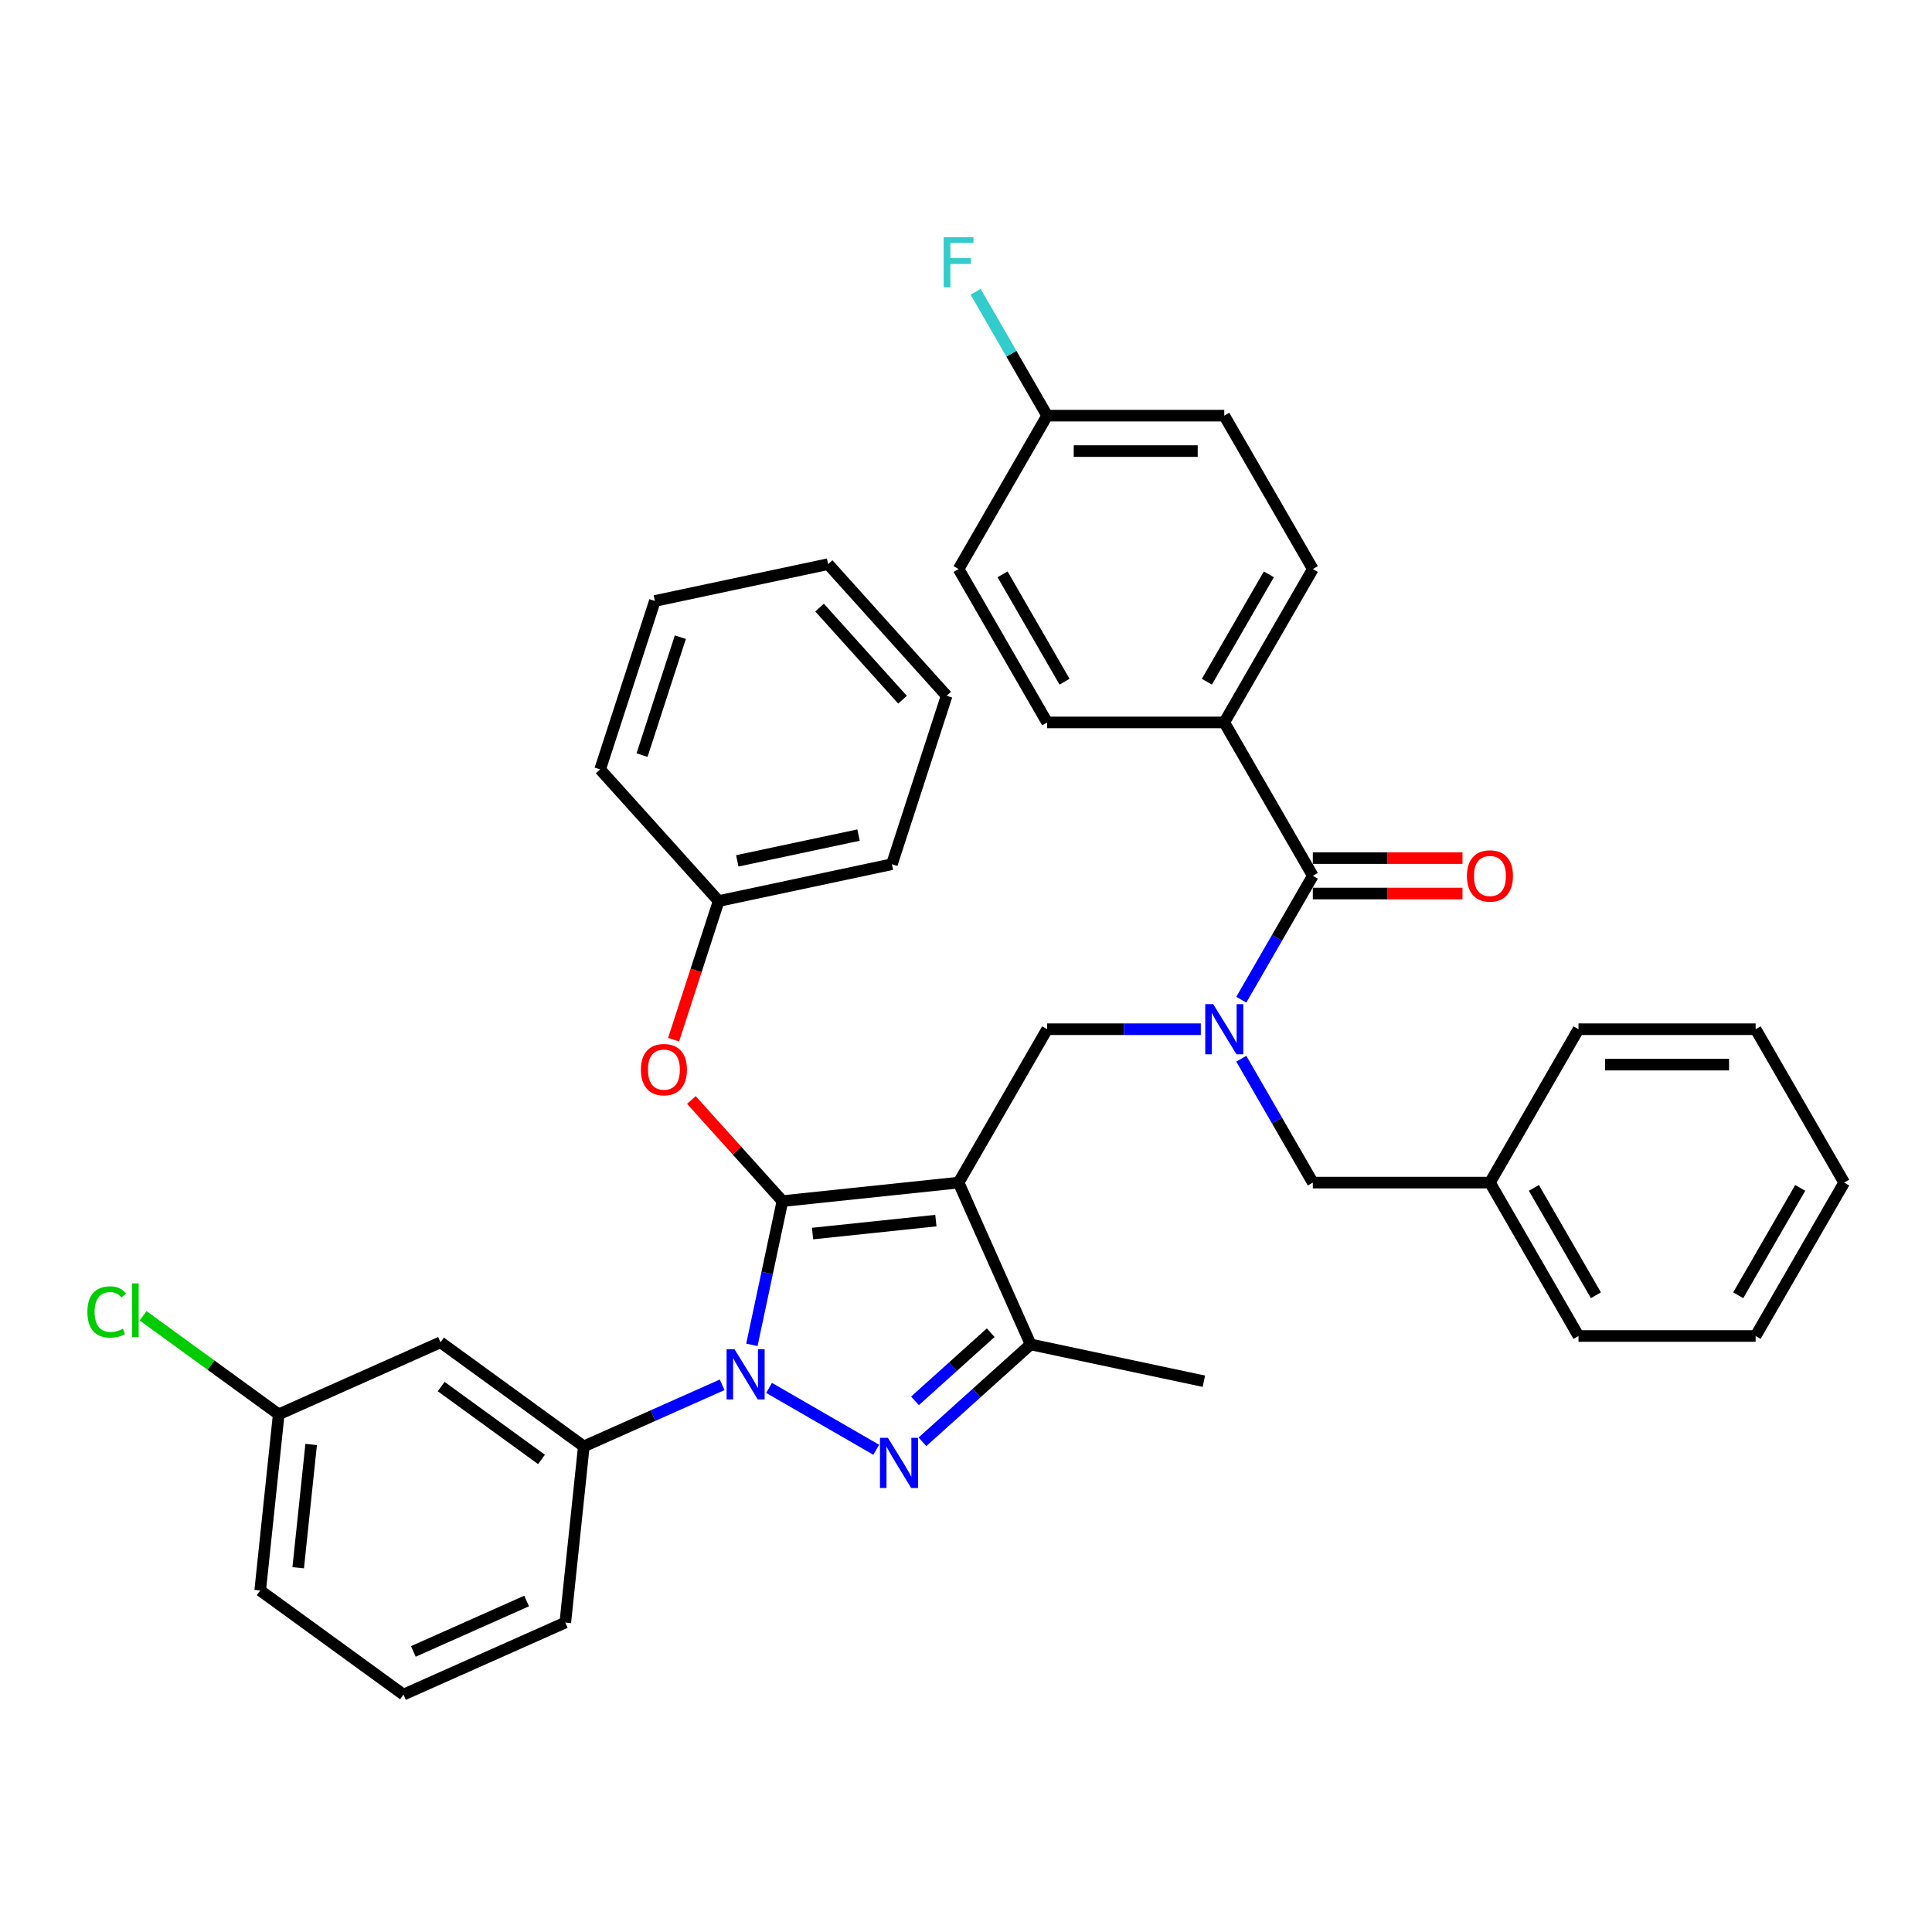<?xml version='1.0' encoding='iso-8859-1'?>
<svg version='1.1' baseProfile='full'
              xmlns='http://www.w3.org/2000/svg'
                      xmlns:rdkit='http://www.rdkit.org/xml'
                      xmlns:xlink='http://www.w3.org/1999/xlink'
                  xml:space='preserve'
width='1000px' height='1000px' viewBox='0 0 1000 1000'>
<!-- END OF HEADER -->
<rect style='opacity:1.0;fill:#FFFFFF;stroke:none' width='1000' height='1000' x='0' y='0'> </rect>
<path class='bond-0' d='M 542.001,532.717 L 496.163,612.111' style='fill:none;fill-rule:evenodd;stroke:#000000;stroke-width:6px;stroke-linecap:butt;stroke-linejoin:miter;stroke-opacity:1' />
<path class='bond-1' d='M 542.001,532.717 L 581.771,532.717' style='fill:none;fill-rule:evenodd;stroke:#000000;stroke-width:6px;stroke-linecap:butt;stroke-linejoin:miter;stroke-opacity:1' />
<path class='bond-1' d='M 581.771,532.717 L 621.54,532.717' style='fill:none;fill-rule:evenodd;stroke:#0000FF;stroke-width:6px;stroke-linecap:butt;stroke-linejoin:miter;stroke-opacity:1' />
<path class='bond-2' d='M 633.678,373.929 L 679.516,294.534' style='fill:none;fill-rule:evenodd;stroke:#000000;stroke-width:6px;stroke-linecap:butt;stroke-linejoin:miter;stroke-opacity:1' />
<path class='bond-2' d='M 624.675,352.852 L 656.762,297.276' style='fill:none;fill-rule:evenodd;stroke:#000000;stroke-width:6px;stroke-linecap:butt;stroke-linejoin:miter;stroke-opacity:1' />
<path class='bond-3' d='M 633.678,373.929 L 542.001,373.929' style='fill:none;fill-rule:evenodd;stroke:#000000;stroke-width:6px;stroke-linecap:butt;stroke-linejoin:miter;stroke-opacity:1' />
<path class='bond-4' d='M 633.678,373.929 L 679.516,453.323' style='fill:none;fill-rule:evenodd;stroke:#000000;stroke-width:6px;stroke-linecap:butt;stroke-linejoin:miter;stroke-opacity:1' />
<path class='bond-5' d='M 642.496,517.443 L 661.006,485.383' style='fill:none;fill-rule:evenodd;stroke:#0000FF;stroke-width:6px;stroke-linecap:butt;stroke-linejoin:miter;stroke-opacity:1' />
<path class='bond-5' d='M 661.006,485.383 L 679.516,453.323' style='fill:none;fill-rule:evenodd;stroke:#000000;stroke-width:6px;stroke-linecap:butt;stroke-linejoin:miter;stroke-opacity:1' />
<path class='bond-6' d='M 642.496,547.99 L 661.006,580.051' style='fill:none;fill-rule:evenodd;stroke:#0000FF;stroke-width:6px;stroke-linecap:butt;stroke-linejoin:miter;stroke-opacity:1' />
<path class='bond-6' d='M 661.006,580.051 L 679.516,612.111' style='fill:none;fill-rule:evenodd;stroke:#000000;stroke-width:6px;stroke-linecap:butt;stroke-linejoin:miter;stroke-opacity:1' />
<path class='bond-7' d='M 679.516,462.49 L 718.249,462.49' style='fill:none;fill-rule:evenodd;stroke:#000000;stroke-width:6px;stroke-linecap:butt;stroke-linejoin:miter;stroke-opacity:1' />
<path class='bond-7' d='M 718.249,462.49 L 756.983,462.49' style='fill:none;fill-rule:evenodd;stroke:#FF0000;stroke-width:6px;stroke-linecap:butt;stroke-linejoin:miter;stroke-opacity:1' />
<path class='bond-7' d='M 679.516,444.155 L 718.249,444.155' style='fill:none;fill-rule:evenodd;stroke:#000000;stroke-width:6px;stroke-linecap:butt;stroke-linejoin:miter;stroke-opacity:1' />
<path class='bond-7' d='M 718.249,444.155 L 756.983,444.155' style='fill:none;fill-rule:evenodd;stroke:#FF0000;stroke-width:6px;stroke-linecap:butt;stroke-linejoin:miter;stroke-opacity:1' />
<path class='bond-8' d='M 679.516,294.534 L 633.678,215.14' style='fill:none;fill-rule:evenodd;stroke:#000000;stroke-width:6px;stroke-linecap:butt;stroke-linejoin:miter;stroke-opacity:1' />
<path class='bond-9' d='M 542.001,373.929 L 496.163,294.534' style='fill:none;fill-rule:evenodd;stroke:#000000;stroke-width:6px;stroke-linecap:butt;stroke-linejoin:miter;stroke-opacity:1' />
<path class='bond-9' d='M 551.004,352.852 L 518.918,297.276' style='fill:none;fill-rule:evenodd;stroke:#000000;stroke-width:6px;stroke-linecap:butt;stroke-linejoin:miter;stroke-opacity:1' />
<path class='bond-10' d='M 389.175,696.094 L 397.082,658.894' style='fill:none;fill-rule:evenodd;stroke:#0000FF;stroke-width:6px;stroke-linecap:butt;stroke-linejoin:miter;stroke-opacity:1' />
<path class='bond-10' d='M 397.082,658.894 L 404.989,621.694' style='fill:none;fill-rule:evenodd;stroke:#000000;stroke-width:6px;stroke-linecap:butt;stroke-linejoin:miter;stroke-opacity:1' />
<path class='bond-11' d='M 398.066,718.375 L 453.535,750.4' style='fill:none;fill-rule:evenodd;stroke:#0000FF;stroke-width:6px;stroke-linecap:butt;stroke-linejoin:miter;stroke-opacity:1' />
<path class='bond-12' d='M 373.79,716.771 L 337.984,732.713' style='fill:none;fill-rule:evenodd;stroke:#0000FF;stroke-width:6px;stroke-linecap:butt;stroke-linejoin:miter;stroke-opacity:1' />
<path class='bond-12' d='M 337.984,732.713 L 302.178,748.655' style='fill:none;fill-rule:evenodd;stroke:#000000;stroke-width:6px;stroke-linecap:butt;stroke-linejoin:miter;stroke-opacity:1' />
<path class='bond-13' d='M 404.989,621.694 L 381.422,595.52' style='fill:none;fill-rule:evenodd;stroke:#000000;stroke-width:6px;stroke-linecap:butt;stroke-linejoin:miter;stroke-opacity:1' />
<path class='bond-13' d='M 381.422,595.52 L 357.855,569.346' style='fill:none;fill-rule:evenodd;stroke:#FF0000;stroke-width:6px;stroke-linecap:butt;stroke-linejoin:miter;stroke-opacity:1' />
<path class='bond-14' d='M 404.989,621.694 L 496.163,612.111' style='fill:none;fill-rule:evenodd;stroke:#000000;stroke-width:6px;stroke-linecap:butt;stroke-linejoin:miter;stroke-opacity:1' />
<path class='bond-14' d='M 420.582,638.491 L 484.404,631.783' style='fill:none;fill-rule:evenodd;stroke:#000000;stroke-width:6px;stroke-linecap:butt;stroke-linejoin:miter;stroke-opacity:1' />
<path class='bond-15' d='M 496.163,612.111 L 533.451,695.862' style='fill:none;fill-rule:evenodd;stroke:#000000;stroke-width:6px;stroke-linecap:butt;stroke-linejoin:miter;stroke-opacity:1' />
<path class='bond-16' d='M 533.451,695.862 L 623.124,714.922' style='fill:none;fill-rule:evenodd;stroke:#000000;stroke-width:6px;stroke-linecap:butt;stroke-linejoin:miter;stroke-opacity:1' />
<path class='bond-17' d='M 533.451,695.862 L 505.456,721.069' style='fill:none;fill-rule:evenodd;stroke:#000000;stroke-width:6px;stroke-linecap:butt;stroke-linejoin:miter;stroke-opacity:1' />
<path class='bond-17' d='M 505.456,721.069 L 477.46,746.276' style='fill:none;fill-rule:evenodd;stroke:#0000FF;stroke-width:6px;stroke-linecap:butt;stroke-linejoin:miter;stroke-opacity:1' />
<path class='bond-17' d='M 512.784,689.798 L 493.187,707.443' style='fill:none;fill-rule:evenodd;stroke:#000000;stroke-width:6px;stroke-linecap:butt;stroke-linejoin:miter;stroke-opacity:1' />
<path class='bond-17' d='M 493.187,707.443 L 473.59,725.088' style='fill:none;fill-rule:evenodd;stroke:#0000FF;stroke-width:6px;stroke-linecap:butt;stroke-linejoin:miter;stroke-opacity:1' />
<path class='bond-18' d='M 771.193,612.111 L 679.516,612.111' style='fill:none;fill-rule:evenodd;stroke:#000000;stroke-width:6px;stroke-linecap:butt;stroke-linejoin:miter;stroke-opacity:1' />
<path class='bond-19' d='M 771.193,612.111 L 817.031,691.505' style='fill:none;fill-rule:evenodd;stroke:#000000;stroke-width:6px;stroke-linecap:butt;stroke-linejoin:miter;stroke-opacity:1' />
<path class='bond-19' d='M 793.947,614.852 L 826.034,670.428' style='fill:none;fill-rule:evenodd;stroke:#000000;stroke-width:6px;stroke-linecap:butt;stroke-linejoin:miter;stroke-opacity:1' />
<path class='bond-20' d='M 771.193,612.111 L 817.031,532.717' style='fill:none;fill-rule:evenodd;stroke:#000000;stroke-width:6px;stroke-linecap:butt;stroke-linejoin:miter;stroke-opacity:1' />
<path class='bond-21' d='M 817.031,691.505 L 908.707,691.505' style='fill:none;fill-rule:evenodd;stroke:#000000;stroke-width:6px;stroke-linecap:butt;stroke-linejoin:miter;stroke-opacity:1' />
<path class='bond-22' d='M 817.031,532.717 L 908.707,532.717' style='fill:none;fill-rule:evenodd;stroke:#000000;stroke-width:6px;stroke-linecap:butt;stroke-linejoin:miter;stroke-opacity:1' />
<path class='bond-22' d='M 830.782,551.052 L 894.956,551.052' style='fill:none;fill-rule:evenodd;stroke:#000000;stroke-width:6px;stroke-linecap:butt;stroke-linejoin:miter;stroke-opacity:1' />
<path class='bond-23' d='M 348.656,538.145 L 360.315,502.26' style='fill:none;fill-rule:evenodd;stroke:#FF0000;stroke-width:6px;stroke-linecap:butt;stroke-linejoin:miter;stroke-opacity:1' />
<path class='bond-23' d='M 360.315,502.26 L 371.975,466.375' style='fill:none;fill-rule:evenodd;stroke:#000000;stroke-width:6px;stroke-linecap:butt;stroke-linejoin:miter;stroke-opacity:1' />
<path class='bond-24' d='M 461.648,447.315 L 371.975,466.375' style='fill:none;fill-rule:evenodd;stroke:#000000;stroke-width:6px;stroke-linecap:butt;stroke-linejoin:miter;stroke-opacity:1' />
<path class='bond-24' d='M 444.385,432.239 L 381.614,445.582' style='fill:none;fill-rule:evenodd;stroke:#000000;stroke-width:6px;stroke-linecap:butt;stroke-linejoin:miter;stroke-opacity:1' />
<path class='bond-25' d='M 461.648,447.315 L 489.978,360.125' style='fill:none;fill-rule:evenodd;stroke:#000000;stroke-width:6px;stroke-linecap:butt;stroke-linejoin:miter;stroke-opacity:1' />
<path class='bond-26' d='M 371.975,466.375 L 310.631,398.246' style='fill:none;fill-rule:evenodd;stroke:#000000;stroke-width:6px;stroke-linecap:butt;stroke-linejoin:miter;stroke-opacity:1' />
<path class='bond-27' d='M 489.978,360.125 L 428.634,291.996' style='fill:none;fill-rule:evenodd;stroke:#000000;stroke-width:6px;stroke-linecap:butt;stroke-linejoin:miter;stroke-opacity:1' />
<path class='bond-27' d='M 467.15,362.175 L 424.21,314.484' style='fill:none;fill-rule:evenodd;stroke:#000000;stroke-width:6px;stroke-linecap:butt;stroke-linejoin:miter;stroke-opacity:1' />
<path class='bond-28' d='M 302.178,748.655 L 228.01,694.769' style='fill:none;fill-rule:evenodd;stroke:#000000;stroke-width:6px;stroke-linecap:butt;stroke-linejoin:miter;stroke-opacity:1' />
<path class='bond-28' d='M 280.275,755.406 L 228.358,717.685' style='fill:none;fill-rule:evenodd;stroke:#000000;stroke-width:6px;stroke-linecap:butt;stroke-linejoin:miter;stroke-opacity:1' />
<path class='bond-29' d='M 302.178,748.655 L 292.595,839.829' style='fill:none;fill-rule:evenodd;stroke:#000000;stroke-width:6px;stroke-linecap:butt;stroke-linejoin:miter;stroke-opacity:1' />
<path class='bond-30' d='M 228.01,694.769 L 144.259,732.057' style='fill:none;fill-rule:evenodd;stroke:#000000;stroke-width:6px;stroke-linecap:butt;stroke-linejoin:miter;stroke-opacity:1' />
<path class='bond-31' d='M 144.259,732.057 L 134.676,823.231' style='fill:none;fill-rule:evenodd;stroke:#000000;stroke-width:6px;stroke-linecap:butt;stroke-linejoin:miter;stroke-opacity:1' />
<path class='bond-31' d='M 161.057,747.65 L 154.349,811.472' style='fill:none;fill-rule:evenodd;stroke:#000000;stroke-width:6px;stroke-linecap:butt;stroke-linejoin:miter;stroke-opacity:1' />
<path class='bond-32' d='M 144.259,732.057 L 109.165,706.559' style='fill:none;fill-rule:evenodd;stroke:#000000;stroke-width:6px;stroke-linecap:butt;stroke-linejoin:miter;stroke-opacity:1' />
<path class='bond-32' d='M 109.165,706.559 L 74.07,681.062' style='fill:none;fill-rule:evenodd;stroke:#00CC00;stroke-width:6px;stroke-linecap:butt;stroke-linejoin:miter;stroke-opacity:1' />
<path class='bond-33' d='M 292.595,839.829 L 208.844,877.117' style='fill:none;fill-rule:evenodd;stroke:#000000;stroke-width:6px;stroke-linecap:butt;stroke-linejoin:miter;stroke-opacity:1' />
<path class='bond-33' d='M 272.575,828.672 L 213.949,854.774' style='fill:none;fill-rule:evenodd;stroke:#000000;stroke-width:6px;stroke-linecap:butt;stroke-linejoin:miter;stroke-opacity:1' />
<path class='bond-34' d='M 208.844,877.117 L 134.676,823.231' style='fill:none;fill-rule:evenodd;stroke:#000000;stroke-width:6px;stroke-linecap:butt;stroke-linejoin:miter;stroke-opacity:1' />
<path class='bond-35' d='M 428.634,291.996 L 338.961,311.057' style='fill:none;fill-rule:evenodd;stroke:#000000;stroke-width:6px;stroke-linecap:butt;stroke-linejoin:miter;stroke-opacity:1' />
<path class='bond-36' d='M 310.631,398.246 L 338.961,311.057' style='fill:none;fill-rule:evenodd;stroke:#000000;stroke-width:6px;stroke-linecap:butt;stroke-linejoin:miter;stroke-opacity:1' />
<path class='bond-36' d='M 332.319,390.834 L 352.149,329.801' style='fill:none;fill-rule:evenodd;stroke:#000000;stroke-width:6px;stroke-linecap:butt;stroke-linejoin:miter;stroke-opacity:1' />
<path class='bond-37' d='M 908.707,691.505 L 954.545,612.111' style='fill:none;fill-rule:evenodd;stroke:#000000;stroke-width:6px;stroke-linecap:butt;stroke-linejoin:miter;stroke-opacity:1' />
<path class='bond-37' d='M 899.704,670.428 L 931.791,614.852' style='fill:none;fill-rule:evenodd;stroke:#000000;stroke-width:6px;stroke-linecap:butt;stroke-linejoin:miter;stroke-opacity:1' />
<path class='bond-38' d='M 908.707,532.717 L 954.545,612.111' style='fill:none;fill-rule:evenodd;stroke:#000000;stroke-width:6px;stroke-linecap:butt;stroke-linejoin:miter;stroke-opacity:1' />
<path class='bond-39' d='M 542.001,215.14 L 496.163,294.534' style='fill:none;fill-rule:evenodd;stroke:#000000;stroke-width:6px;stroke-linecap:butt;stroke-linejoin:miter;stroke-opacity:1' />
<path class='bond-40' d='M 542.001,215.14 L 523.491,183.08' style='fill:none;fill-rule:evenodd;stroke:#000000;stroke-width:6px;stroke-linecap:butt;stroke-linejoin:miter;stroke-opacity:1' />
<path class='bond-40' d='M 523.491,183.08 L 504.981,151.019' style='fill:none;fill-rule:evenodd;stroke:#33CCCC;stroke-width:6px;stroke-linecap:butt;stroke-linejoin:miter;stroke-opacity:1' />
<path class='bond-41' d='M 542.001,215.14 L 633.678,215.14' style='fill:none;fill-rule:evenodd;stroke:#000000;stroke-width:6px;stroke-linecap:butt;stroke-linejoin:miter;stroke-opacity:1' />
<path class='bond-41' d='M 555.753,233.476 L 619.926,233.476' style='fill:none;fill-rule:evenodd;stroke:#000000;stroke-width:6px;stroke-linecap:butt;stroke-linejoin:miter;stroke-opacity:1' />
<path  class='atom-2' d='M 627.939 519.735
L 636.446 533.487
Q 637.29 534.844, 638.647 537.301
Q 640.004 539.758, 640.077 539.904
L 640.077 519.735
L 643.524 519.735
L 643.524 545.698
L 639.967 545.698
L 630.836 530.663
Q 629.772 528.903, 628.636 526.886
Q 627.536 524.869, 627.205 524.246
L 627.205 545.698
L 623.832 545.698
L 623.832 519.735
L 627.939 519.735
' fill='#0000FF'/>
<path  class='atom-4' d='M 759.275 453.396
Q 759.275 447.162, 762.355 443.678
Q 765.435 440.195, 771.193 440.195
Q 776.95 440.195, 780.03 443.678
Q 783.11 447.162, 783.11 453.396
Q 783.11 459.703, 779.993 463.297
Q 776.876 466.854, 771.193 466.854
Q 765.472 466.854, 762.355 463.297
Q 759.275 459.74, 759.275 453.396
M 771.193 463.92
Q 775.153 463.92, 777.28 461.28
Q 779.443 458.603, 779.443 453.396
Q 779.443 448.299, 777.28 445.732
Q 775.153 443.128, 771.193 443.128
Q 767.232 443.128, 765.069 445.695
Q 762.942 448.262, 762.942 453.396
Q 762.942 458.64, 765.069 461.28
Q 767.232 463.92, 771.193 463.92
' fill='#FF0000'/>
<path  class='atom-7' d='M 380.189 698.385
L 388.697 712.137
Q 389.54 713.494, 390.897 715.951
Q 392.254 718.408, 392.327 718.554
L 392.327 698.385
L 395.774 698.385
L 395.774 724.348
L 392.217 724.348
L 383.086 709.313
Q 382.023 707.553, 380.886 705.536
Q 379.786 703.519, 379.456 702.896
L 379.456 724.348
L 376.082 724.348
L 376.082 698.385
L 380.189 698.385
' fill='#0000FF'/>
<path  class='atom-11' d='M 459.583 744.224
L 468.091 757.975
Q 468.934 759.332, 470.291 761.789
Q 471.648 764.246, 471.721 764.393
L 471.721 744.224
L 475.168 744.224
L 475.168 770.186
L 471.611 770.186
L 462.48 755.152
Q 461.417 753.391, 460.28 751.374
Q 459.18 749.358, 458.85 748.734
L 458.85 770.186
L 455.476 770.186
L 455.476 744.224
L 459.583 744.224
' fill='#0000FF'/>
<path  class='atom-16' d='M 331.727 553.638
Q 331.727 547.404, 334.808 543.92
Q 337.888 540.437, 343.645 540.437
Q 349.403 540.437, 352.483 543.92
Q 355.563 547.404, 355.563 553.638
Q 355.563 559.946, 352.446 563.539
Q 349.329 567.096, 343.645 567.096
Q 337.925 567.096, 334.808 563.539
Q 331.727 559.982, 331.727 553.638
M 343.645 564.163
Q 347.606 564.163, 349.733 561.522
Q 351.896 558.845, 351.896 553.638
Q 351.896 548.541, 349.733 545.974
Q 347.606 543.37, 343.645 543.37
Q 339.685 543.37, 337.521 545.937
Q 335.395 548.504, 335.395 553.638
Q 335.395 558.882, 337.521 561.522
Q 339.685 564.163, 343.645 564.163
' fill='#FF0000'/>
<path  class='atom-27' d='M 45.229 679.069
Q 45.229 672.615, 48.236 669.242
Q 51.279 665.831, 57.037 665.831
Q 62.391 665.831, 65.251 669.608
L 62.831 671.589
Q 60.74 668.838, 57.037 668.838
Q 53.113 668.838, 51.023 671.479
Q 48.969 674.082, 48.969 679.069
Q 48.969 684.203, 51.096 686.844
Q 53.26 689.484, 57.44 689.484
Q 60.3 689.484, 63.637 687.76
L 64.664 690.511
Q 63.307 691.391, 61.254 691.904
Q 59.2 692.418, 56.927 692.418
Q 51.279 692.418, 48.236 688.971
Q 45.229 685.524, 45.229 679.069
' fill='#00CC00'/>
<path  class='atom-27' d='M 68.405 664.255
L 71.778 664.255
L 71.778 692.088
L 68.405 692.088
L 68.405 664.255
' fill='#00CC00'/>
<path  class='atom-37' d='M 488.444 122.765
L 503.882 122.765
L 503.882 125.735
L 491.928 125.735
L 491.928 133.619
L 502.562 133.619
L 502.562 136.626
L 491.928 136.626
L 491.928 148.727
L 488.444 148.727
L 488.444 122.765
' fill='#33CCCC'/>
</svg>
